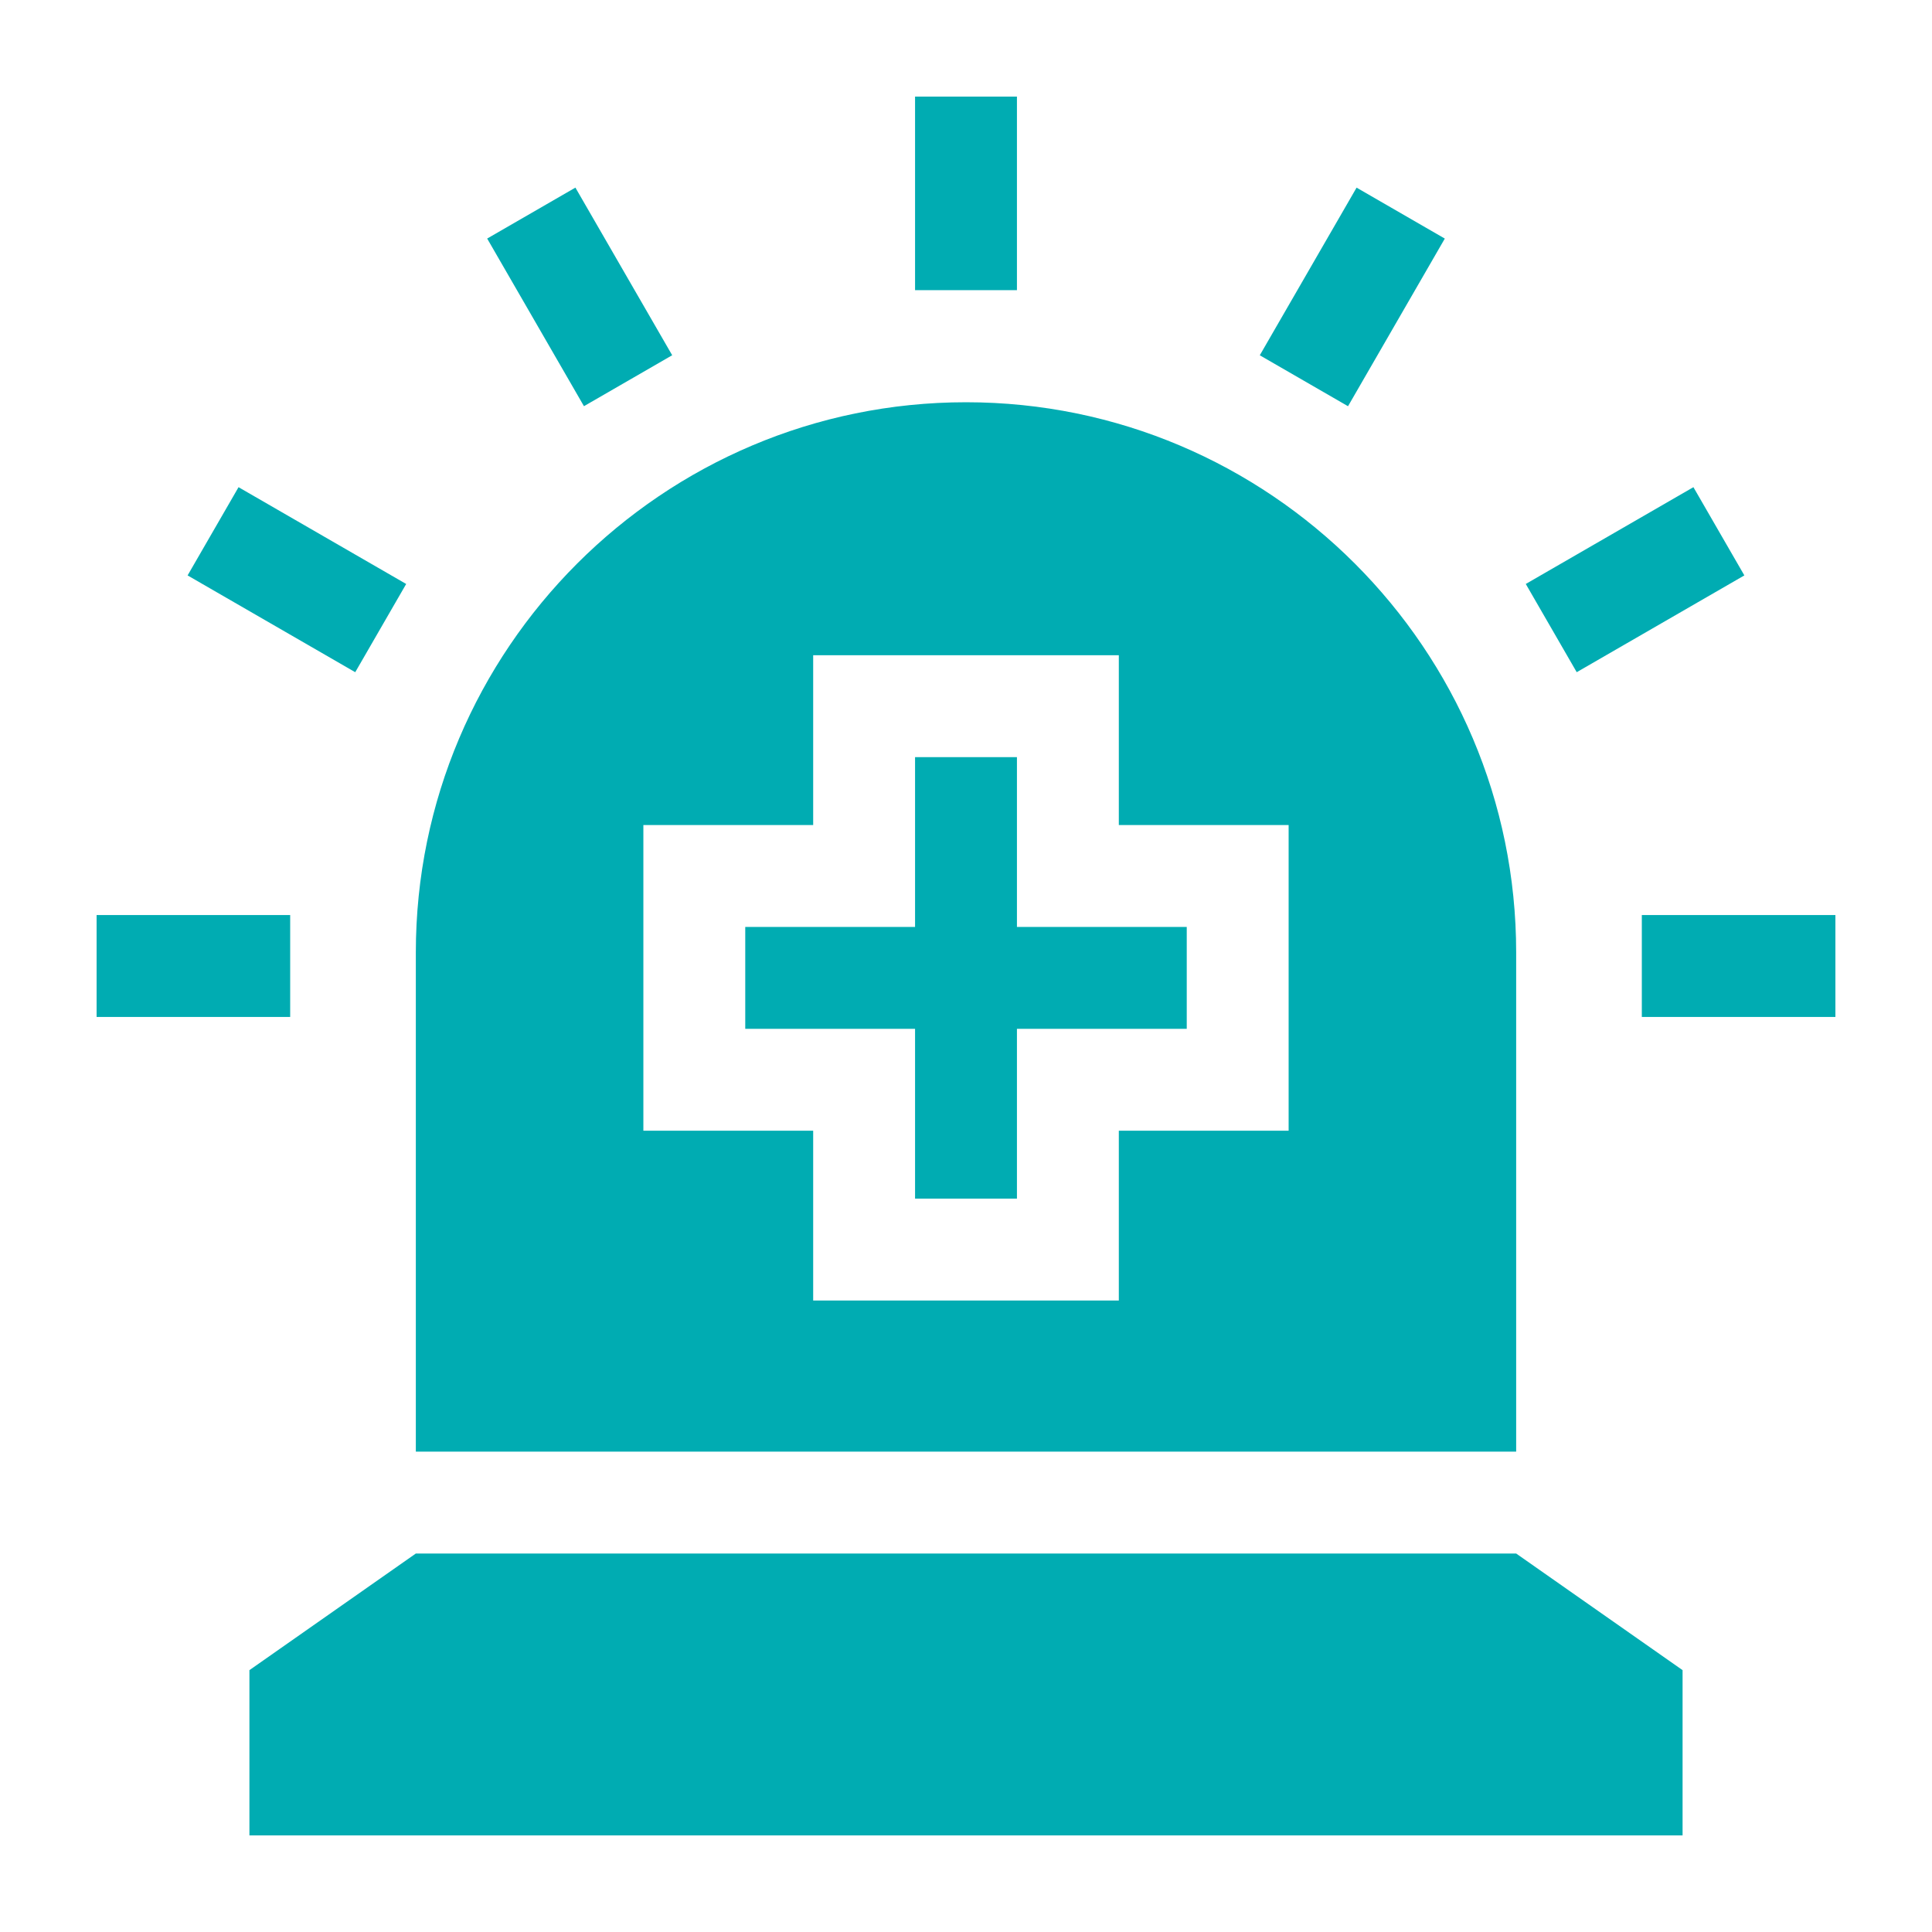 <svg xmlns="http://www.w3.org/2000/svg" version="1.1" xmlns:xlink="http://www.w3.org/1999/xlink" width="512" height="512" x="0" y="0" viewBox="0 0 512 512" style="enable-background:new 0 0 512 512" xml:space="preserve"><g transform="matrix(0.9,0,0,0.9,25.6,25.6)"><path d="M271 194.5h-30v50h-50v30h50v50h30v-50h50v-30h-50z" fill="#00acb2" opacity="1" data-original="#000000"></path><path d="M418 252c0-89.33-72.67-162-162-162S94 162.67 94 252v147h324zm-67 52.5h-50v50h-90v-50h-50v-90h50v-50h90v50h50zM94 429l-49 34.34V512h422v-48.66L418 429zM241 0h30v57h-30zM115.006 41.798l25.98-15 28.5 49.362-25.98 15zM26.795 140.991l15-25.98 49.362 28.5-15 25.98zM0 241h57v30H0zM455 241h57v30h-57zM420.83 143.508l49.361-28.5 15 25.98-49.362 28.5zM342.508 76.17l28.5-49.362 25.98 15-28.5 49.362z" fill="#00acb2" opacity="1" data-original="#000000"></path></g></svg>